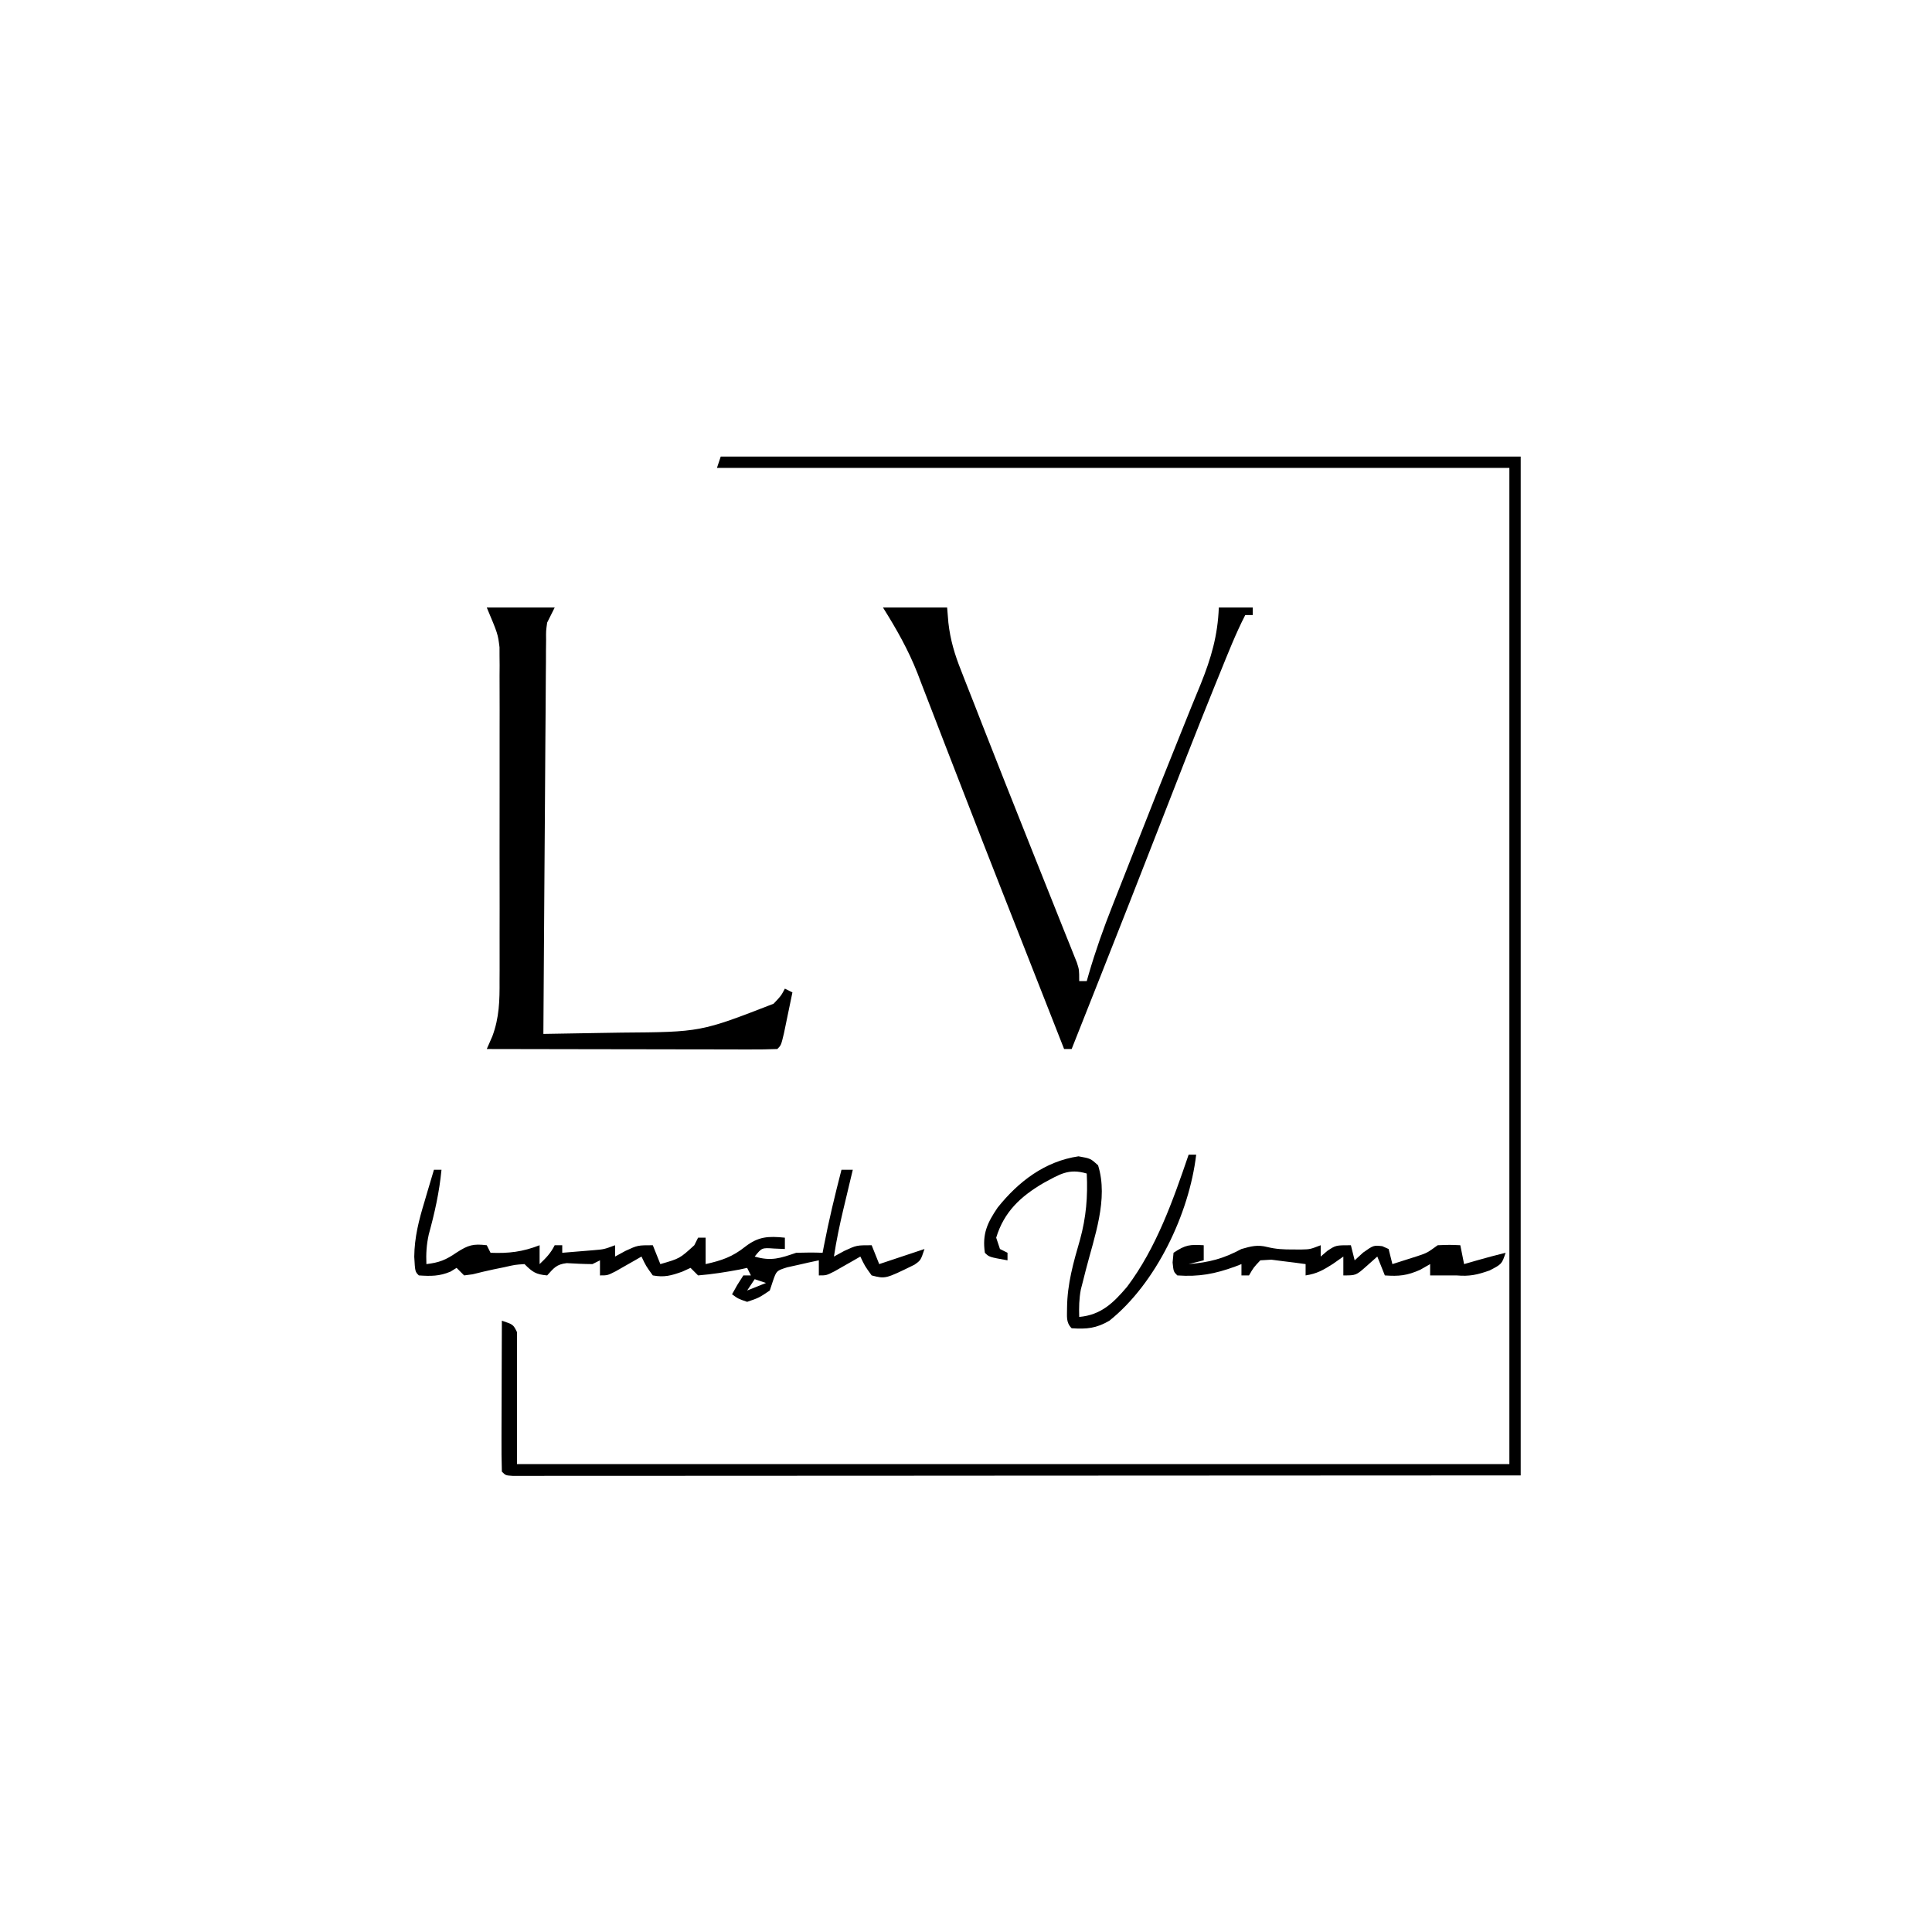 <?xml version="1.0" encoding="UTF-8"?>
<svg version="1.1" xmlns="http://www.w3.org/2000/svg" width="512" height="512">
<path d="M0 0 C69.96 0 139.92 0 212 0 C212 89.1 212 178.2 212 270 C167.636 270.021 123.271 270.041 77.562 270.062 C56.511 270.076 56.511 270.076 35.033 270.09 C17.963 270.095 17.963 270.095 9.984 270.095 C4.383 270.096 -1.217 270.1 -6.818 270.106 C-13.269 270.112 -19.721 270.115 -26.172 270.113 C-29.476 270.113 -32.779 270.114 -36.083 270.119 C-39.611 270.124 -43.139 270.123 -46.667 270.12 C-48.233 270.125 -48.233 270.125 -49.829 270.129 C-50.769 270.127 -51.708 270.125 -52.676 270.123 C-53.493 270.123 -54.309 270.124 -55.151 270.124 C-57 270 -57 270 -58 269 C-58.089 266.043 -58.115 263.109 -58.098 260.152 C-58.096 259.266 -58.095 258.379 -58.093 257.466 C-58.088 254.623 -58.075 251.78 -58.062 248.938 C-58.057 247.015 -58.053 245.092 -58.049 243.17 C-58.038 238.447 -58.021 233.723 -58 229 C-55 230 -55 230 -54 232 C-54 243.55 -54 255.1 -54 267 C32.79 267 119.58 267 209 267 C209 179.88 209 92.76 209 3 C139.7 3 70.4 3 -1 3 C-0.67 2.01 -0.34 1.02 0 0 Z " fill="#000000" transform="translate(191,121)"/>
<path d="M0 0 C5.94 0 11.88 0 18 0 C17.34 1.32 16.68 2.64 16 4 C15.693 6.227 15.693 6.227 15.722 8.619 C15.71 9.542 15.699 10.464 15.688 11.415 C15.686 12.42 15.683 13.425 15.681 14.46 C15.671 15.524 15.661 16.587 15.651 17.683 C15.62 21.2 15.603 24.717 15.586 28.234 C15.567 30.672 15.548 33.111 15.527 35.549 C15.476 41.967 15.436 48.385 15.399 54.803 C15.359 61.352 15.308 67.9 15.258 74.449 C15.161 87.299 15.076 100.15 15 113 C20.138 112.93 25.274 112.842 30.411 112.738 C32.152 112.705 33.892 112.677 35.633 112.654 C56.688 112.499 56.688 112.499 76 105 C77.974 102.935 77.974 102.935 79 101 C79.66 101.33 80.32 101.66 81 102 C80.525 104.313 80.045 106.626 79.562 108.938 C79.296 110.225 79.029 111.513 78.754 112.84 C78 116 78 116 77 117 C74.597 117.095 72.222 117.126 69.818 117.114 C68.691 117.114 68.691 117.114 67.542 117.114 C65.047 117.113 62.553 117.105 60.059 117.098 C58.334 117.096 56.609 117.094 54.884 117.093 C50.335 117.09 45.786 117.08 41.237 117.069 C36.599 117.058 31.961 117.054 27.322 117.049 C18.215 117.038 9.107 117.021 0 117 C0.487 115.887 0.974 114.775 1.476 113.628 C3.316 108.691 3.423 104.171 3.388 98.947 C3.393 97.974 3.399 97 3.404 95.997 C3.417 92.8 3.409 89.603 3.398 86.406 C3.4 84.172 3.403 81.939 3.407 79.705 C3.412 75.031 3.405 70.358 3.391 65.684 C3.374 59.706 3.384 53.727 3.402 47.749 C3.413 43.138 3.409 38.528 3.401 33.918 C3.399 31.714 3.402 29.51 3.409 27.306 C3.417 24.221 3.405 21.137 3.388 18.053 C3.397 16.698 3.397 16.698 3.407 15.316 C3.398 14.467 3.39 13.618 3.381 12.743 C3.38 12.016 3.379 11.288 3.378 10.539 C2.941 6.992 2.941 6.992 0 0 Z " fill="#000000" transform="translate(129,161)"/>
<path d="M0 0 C5.61 0 11.22 0 17 0 C17.109 1.326 17.218 2.651 17.331 4.017 C17.844 8.587 19.005 12.473 20.711 16.723 C20.991 17.446 21.271 18.169 21.56 18.914 C22.488 21.301 23.432 23.682 24.375 26.062 C25.034 27.749 25.691 29.435 26.348 31.122 C30.26 41.145 34.246 51.139 38.223 61.137 C38.657 62.23 39.092 63.324 39.539 64.45 C41.686 69.852 43.838 75.251 46.003 80.645 C46.793 82.623 47.582 84.6 48.371 86.578 C48.739 87.489 49.107 88.4 49.486 89.338 C49.985 90.592 49.985 90.592 50.494 91.872 C50.786 92.6 51.078 93.329 51.38 94.079 C52 96 52 96 52 99 C52.66 99 53.32 99 54 99 C54.259 98.089 54.259 98.089 54.524 97.16 C56.314 91.013 58.414 85.07 60.773 79.121 C61.314 77.744 61.314 77.744 61.866 76.338 C62.635 74.381 63.406 72.424 64.179 70.468 C65.389 67.401 66.594 64.332 67.797 61.263 C71.501 51.82 75.235 42.39 79.043 32.988 C79.937 30.768 80.83 28.548 81.722 26.327 C82.539 24.307 83.371 22.293 84.203 20.279 C86.982 13.37 88.709 7.459 89 0 C91.97 0 94.94 0 98 0 C98 0.66 98 1.32 98 2 C97.34 2 96.68 2 96 2 C93.467 6.926 91.462 12.061 89.375 17.188 C88.896 18.363 88.418 19.539 87.924 20.75 C82.949 33.011 78.158 45.343 73.363 57.674 C68.12 71.155 62.823 84.614 57.5 98.062 C57.121 99.021 56.742 99.979 56.351 100.966 C54.235 106.311 52.118 111.656 50 117 C49.34 117 48.68 117 48 117 C47.433 115.556 46.865 114.112 46.298 112.669 C45.921 111.71 45.545 110.752 45.157 109.765 C44.296 107.574 43.435 105.383 42.574 103.193 C40.389 97.63 38.203 92.068 36.015 86.506 C34.744 83.277 33.473 80.047 32.203 76.816 C31.946 76.163 31.689 75.51 31.425 74.836 C28.155 66.518 24.906 58.193 21.682 49.857 C19.886 45.215 18.084 40.575 16.282 35.935 C15.434 33.744 14.588 31.552 13.746 29.359 C12.568 26.291 11.379 23.227 10.188 20.164 C9.851 19.278 9.514 18.392 9.167 17.478 C6.712 11.213 3.577 5.702 0 0 Z " fill="#000000" transform="translate(234,161)"/>
<path d="M0 0 C0.66 0 1.32 0 2 0 C1.431 5.92 0.192 11.432 -1.379 17.168 C-1.974 19.883 -2.116 22.233 -2 25 C1.4 24.6 3.129 23.912 6 21.938 C9.111 19.928 10.403 19.577 14 20 C14.33 20.66 14.66 21.32 15 22 C19.824 22.193 23.496 21.757 28 20 C28 21.65 28 23.3 28 25 C29.708 23.366 30.935 22.131 32 20 C32.66 20 33.32 20 34 20 C34 20.66 34 21.32 34 22 C35.771 21.859 37.542 21.712 39.312 21.562 C40.299 21.481 41.285 21.4 42.301 21.316 C45.094 21.082 45.094 21.082 48 20 C48 20.99 48 21.98 48 23 C48.907 22.505 49.815 22.01 50.75 21.5 C54 20 54 20 58 20 C58.99 22.475 58.99 22.475 60 25 C65.144 23.52 65.144 23.52 69 20 C69.33 19.34 69.66 18.68 70 18 C70.66 18 71.32 18 72 18 C72 20.31 72 22.62 72 25 C76.227 24.051 79.104 23.093 82.5 20.375 C85.975 17.688 88.599 17.551 93 18 C93 18.99 93 19.98 93 21 C92.051 20.959 91.103 20.918 90.125 20.875 C86.898 20.65 86.898 20.65 85 23 C89.384 24.289 91.755 23.443 96 22 C98.332 21.925 100.669 21.907 103 22 C103.11 21.417 103.219 20.835 103.332 20.234 C104.649 13.425 106.269 6.715 108 0 C108.99 0 109.98 0 111 0 C110.584 1.736 110.584 1.736 110.16 3.508 C109.794 5.047 109.428 6.586 109.062 8.125 C108.88 8.886 108.698 9.646 108.51 10.43 C107.52 14.604 106.644 18.755 106 23 C106.907 22.505 107.815 22.01 108.75 21.5 C112 20 112 20 116 20 C116.99 22.475 116.99 22.475 118 25 C118.866 24.711 119.733 24.422 120.625 24.125 C123.75 23.083 126.875 22.042 130 21 C129 24 129 24 127.328 25.168 C119.645 28.937 119.645 28.937 116 28 C114.188 25.5 114.188 25.5 113 23 C112.374 23.361 111.747 23.722 111.102 24.094 C110.284 24.558 109.467 25.022 108.625 25.5 C107.813 25.964 107.001 26.428 106.164 26.906 C104 28 104 28 102 28 C102 26.68 102 25.36 102 24 C100.203 24.37 98.412 24.772 96.625 25.188 C95.627 25.408 94.63 25.628 93.602 25.855 C90.781 26.756 90.781 26.756 89.828 29.492 C89.418 30.734 89.418 30.734 89 32 C86.125 33.938 86.125 33.938 83 35 C80.625 34.188 80.625 34.188 79 33 C80.375 30.5 80.375 30.5 82 28 C82.66 28 83.32 28 84 28 C83.505 27.01 83.505 27.01 83 26 C82.34 26.144 81.68 26.289 81 26.438 C77.31 27.129 73.747 27.693 70 28 C69.01 27.01 69.01 27.01 68 26 C67.278 26.33 66.556 26.66 65.812 27 C62.868 28.047 61.077 28.567 58 28 C56.188 25.5 56.188 25.5 55 23 C54.374 23.361 53.747 23.722 53.102 24.094 C52.284 24.558 51.467 25.022 50.625 25.5 C49.813 25.964 49.001 26.428 48.164 26.906 C46 28 46 28 44 28 C44 26.68 44 25.36 44 24 C43.01 24.495 43.01 24.495 42 25 C39.723 24.991 37.465 24.87 35.191 24.742 C32.462 25.063 31.801 26.016 30 28 C27.026 27.73 26.146 27.146 24 25 C21.482 25.166 21.482 25.166 18.688 25.812 C17.27 26.101 17.27 26.101 15.824 26.395 C13.965 26.793 12.112 27.227 10.27 27.699 C9.146 27.848 9.146 27.848 8 28 C7.34 27.34 6.68 26.68 6 26 C5.464 26.33 4.928 26.66 4.375 27 C1.437 28.237 -0.842 28.211 -4 28 C-5 27 -5 27 -5.219 23.035 C-5.162 17.881 -3.994 13.342 -2.5 8.438 C-2.262 7.62 -2.023 6.802 -1.777 5.959 C-1.196 3.969 -0.599 1.984 0 0 Z M85 29 C84.01 30.485 84.01 30.485 83 32 C84.65 31.34 86.3 30.68 88 30 C87.01 29.67 86.02 29.34 85 29 Z " fill="#000000" transform="translate(115,310)"/>
<path d="M0 0 C0.66 0 1.32 0 2 0 C0.159 15.627 -8.629 34.109 -21 44 C-24.47 46.025 -26.972 46.269 -31 46 C-32.593 44.407 -32.19 42.767 -32.219 40.562 C-32.155 34.204 -30.531 28.566 -28.777 22.5 C-27.15 16.548 -26.705 11.163 -27 5 C-31.833 3.561 -34.203 5.227 -38.531 7.551 C-44.534 11.075 -48.922 15.149 -51 22 C-50.67 22.99 -50.34 23.98 -50 25 C-49.34 25.33 -48.68 25.66 -48 26 C-48 26.66 -48 27.32 -48 28 C-52.875 27.125 -52.875 27.125 -54 26 C-54.732 20.995 -53.347 18.046 -50.613 14.02 C-45.08 7.093 -38.059 1.746 -29.188 0.438 C-26 1 -26 1 -24 2.812 C-21.187 11.78 -25.022 21.846 -27.271 30.65 C-27.493 31.526 -27.714 32.402 -27.941 33.305 C-28.145 34.088 -28.348 34.872 -28.557 35.679 C-29.032 38.169 -29.076 40.471 -29 43 C-23.185 42.487 -19.913 39.253 -16.309 35.008 C-8.559 24.71 -4.128 12.102 0 0 Z " fill="#000000" transform="translate(315,306)"/>
<path d="M0 0 C0 1.32 0 2.64 0 4 C-1.32 4.33 -2.64 4.66 -4 5 C1.485 4.527 5.091 3.618 10 1 C12.579 0.263 14.258 -0.19 16.863 0.477 C19.17 1.042 21.191 1.133 23.562 1.125 C24.327 1.128 25.091 1.13 25.879 1.133 C28.19 1.079 28.19 1.079 31 0 C31 0.99 31 1.98 31 3 C31.578 2.505 32.155 2.01 32.75 1.5 C35 0 35 0 39 0 C39.495 1.98 39.495 1.98 40 4 C40.742 3.319 41.485 2.639 42.25 1.938 C45 0 45 0 47.312 0.25 C47.869 0.497 48.426 0.745 49 1 C49.495 2.98 49.495 2.98 50 5 C51.439 4.547 52.876 4.088 54.312 3.625 C55.513 3.242 55.513 3.242 56.738 2.852 C59.227 2.012 59.227 2.012 62 0 C65.188 -0.125 65.188 -0.125 68 0 C68.495 2.475 68.495 2.475 69 5 C70.073 4.691 71.145 4.381 72.25 4.062 C74.829 3.332 77.395 2.625 80 2 C79 5 79 5 75.75 6.688 C72.407 7.858 70.451 8.288 67 8 C66.01 8 65.02 8 64 8 C62.68 8 61.36 8 60 8 C60 7.01 60 6.02 60 5 C59.134 5.495 58.267 5.99 57.375 6.5 C53.893 8.048 51.752 8.268 48 8 C47.34 6.35 46.68 4.7 46 3 C44.608 4.237 44.608 4.237 43.188 5.5 C40.375 8 40.375 8 37 8 C37 6.35 37 4.7 37 3 C36.093 3.639 35.185 4.279 34.25 4.938 C31.608 6.614 30.01 7.537 27 8 C27 7.01 27 6.02 27 5 C25.066 4.724 23.127 4.48 21.188 4.25 C20.109 4.111 19.03 3.972 17.918 3.828 C16.474 3.913 16.474 3.913 15 4 C13.208 5.902 13.208 5.902 12 8 C11.34 8 10.68 8 10 8 C10 7.01 10 6.02 10 5 C9.443 5.217 8.886 5.433 8.312 5.656 C2.958 7.61 -1.302 8.407 -7 8 C-8 7 -8 7 -8.25 4.562 C-8.168 3.717 -8.085 2.871 -8 2 C-4.772 -0.152 -3.716 -0.201 0 0 Z " fill="#000000" transform="translate(319,330)"/>
</svg>
